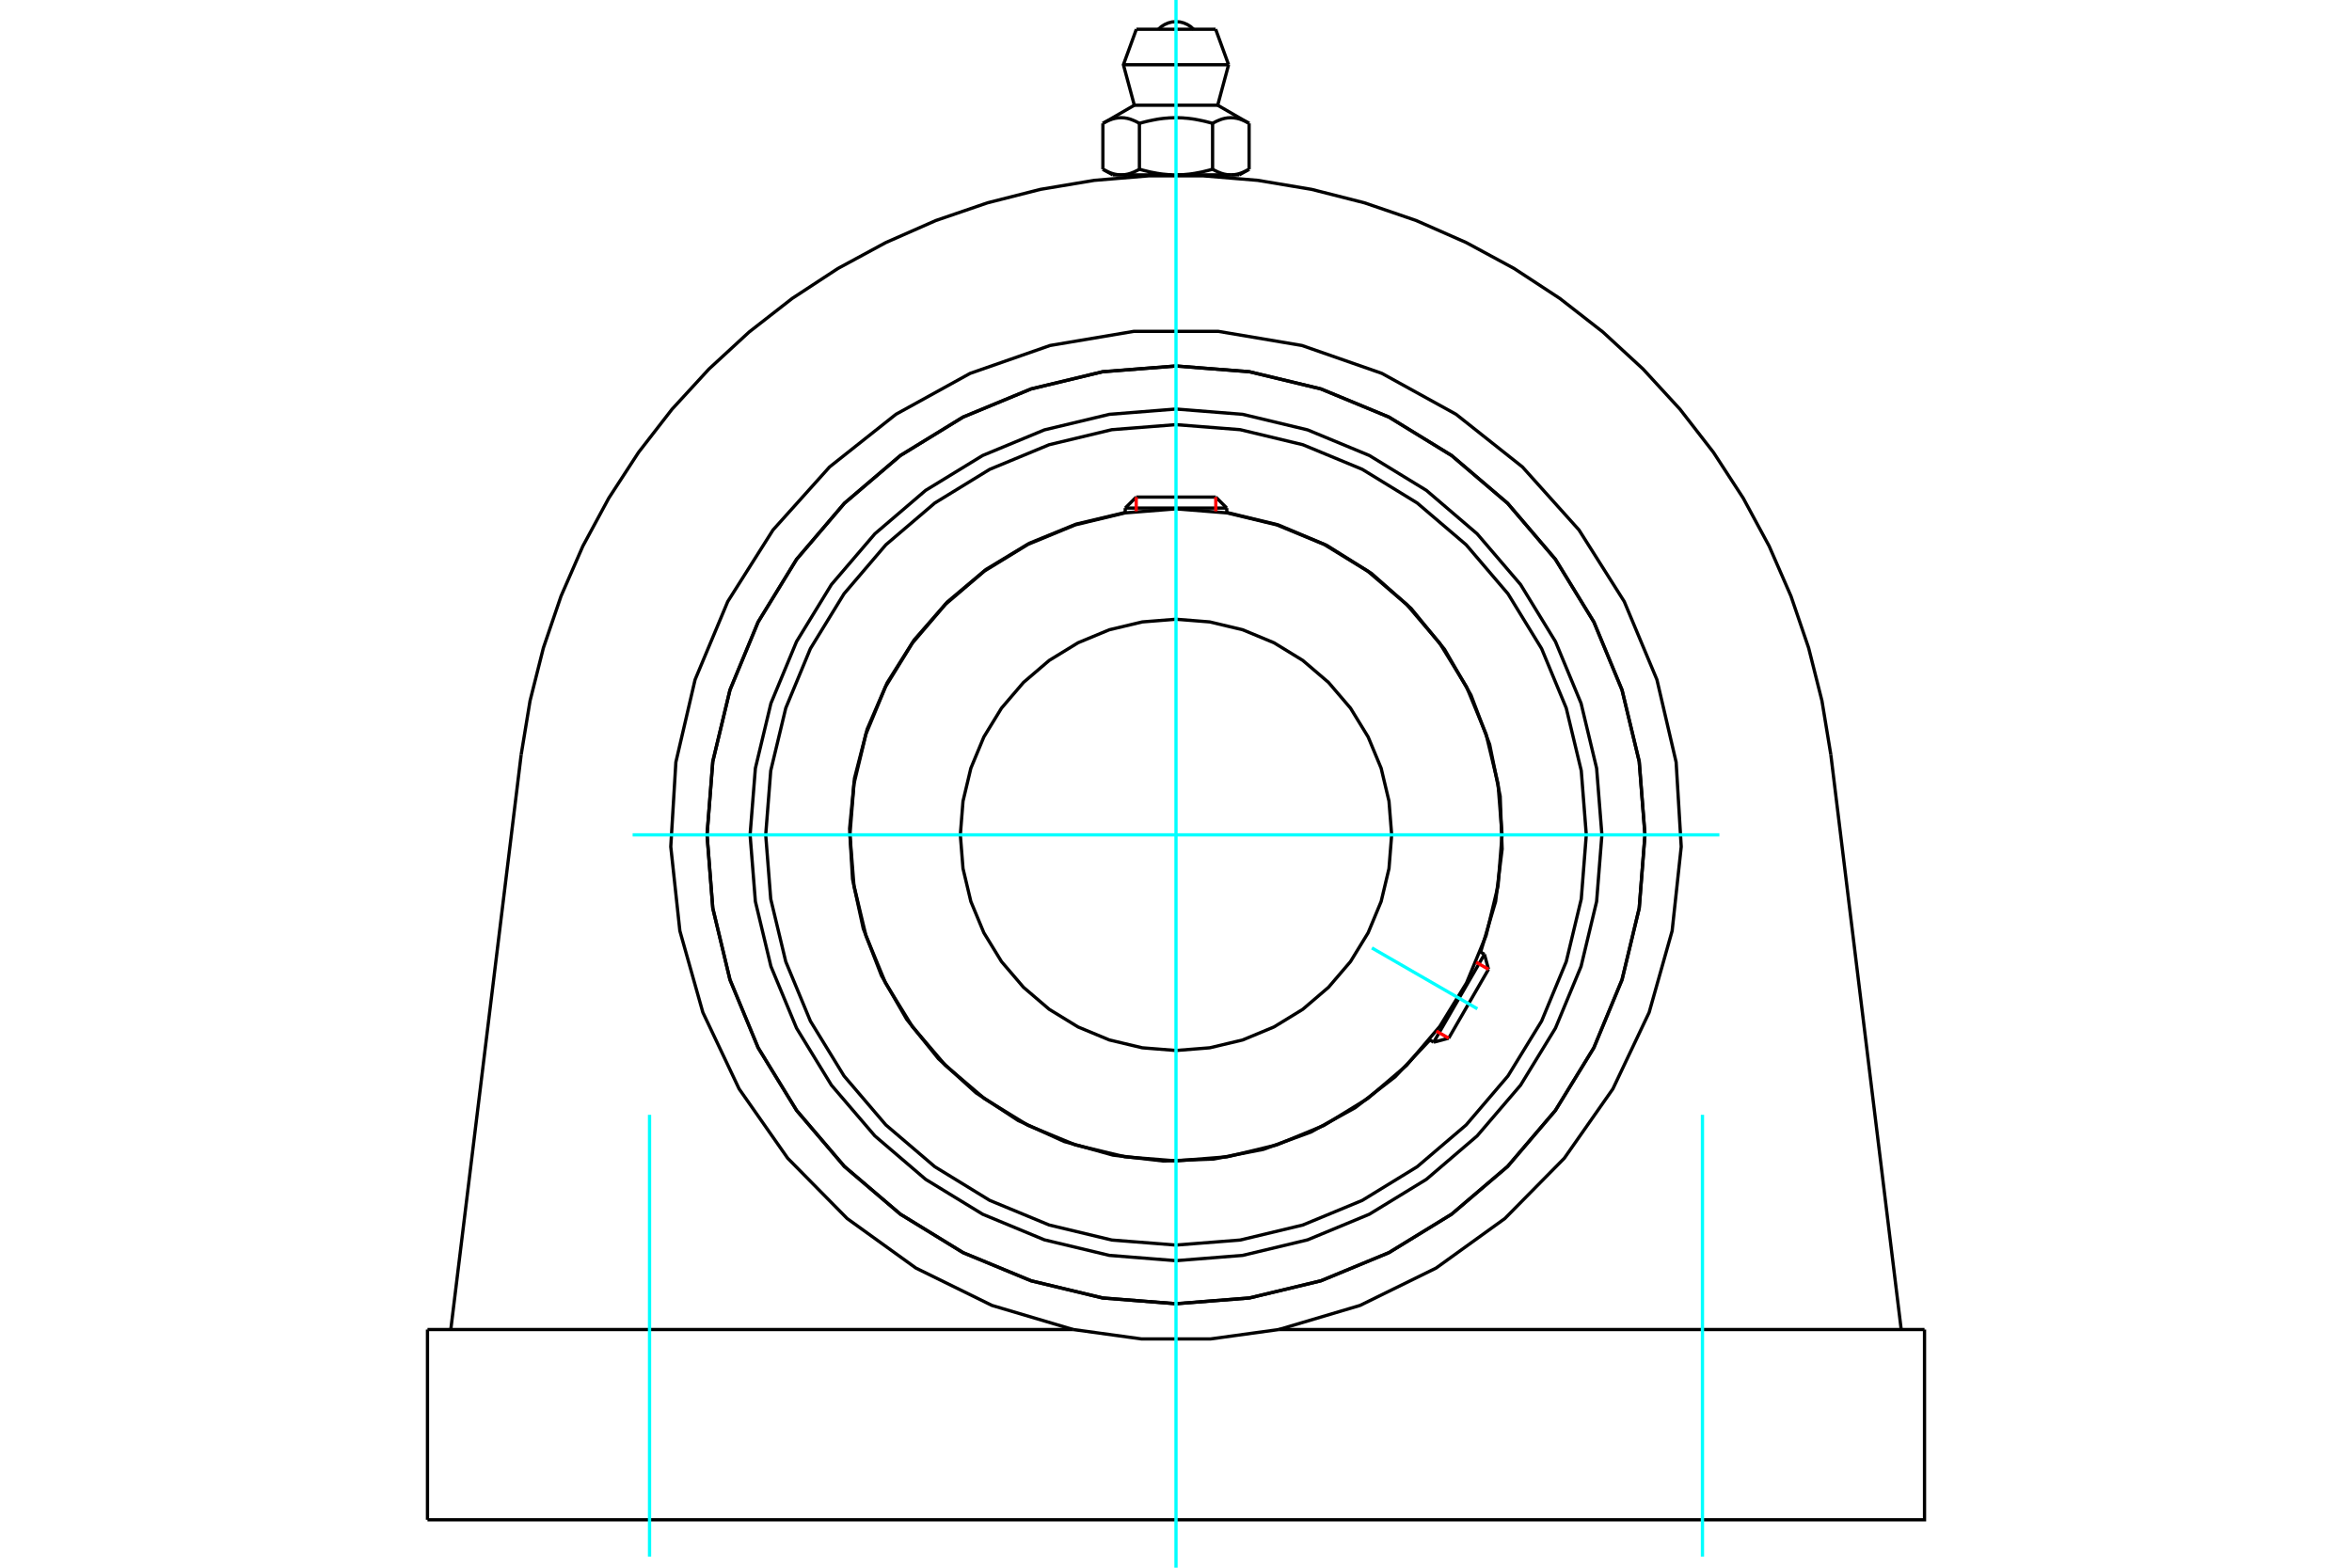 <?xml version="1.0" standalone="no"?>
<!DOCTYPE svg PUBLIC "-//W3C//DTD SVG 1.1//EN"
	"http://www.w3.org/Graphics/SVG/1.1/DTD/svg11.dtd">
<svg xmlns="http://www.w3.org/2000/svg" height="100%" width="100%" viewBox="0 0 36000 24000">
	<rect x="-1800" y="-1200" width="39600" height="26400" style="fill:#FFF"/>
	<g style="fill:none; fill-rule:evenodd" transform="matrix(1 0 0 1 0 0)">
		<g style="fill:none; stroke:#000; stroke-width:50; shape-rendering:geometricPrecision">
			<polyline points="24519,12781 24438,11761 24200,10767 23808,9822 23274,8949 22609,8172 21832,7507 20959,6973 20014,6581 19020,6343 18000,6262 16980,6343 15986,6581 15041,6973 14168,7507 13391,8172 12726,8949 12192,9822 11800,10767 11562,11761 11481,12781 11562,13801 11800,14795 12192,15740 12726,16613 13391,17390 14168,18055 15041,18589 15986,18981 16980,19219 18000,19300 19020,19219 20014,18981 20959,18589 21832,18055 22609,17390 23274,16613 23808,15740 24200,14795 24438,13801 24519,12781"/>
			<polyline points="25178,12781 25090,11658 24827,10563 24396,9522 23807,8562 23076,7705 22219,6974 21259,6385 20218,5954 19123,5691 18000,5603 16877,5691 15782,5954 14741,6385 13781,6974 12924,7705 12193,8562 11604,9522 11173,10563 10910,11658 10822,12781 10910,13904 11173,14999 11604,16040 12193,17000 12924,17857 13781,18588 14741,19177 15782,19608 16877,19871 18000,19959 19123,19871 20218,19608 21259,19177 22219,18588 23076,17857 23807,17000 24396,16040 24827,14999 25090,13904 25178,12781"/>
			<polyline points="22663,14576 22892,13801 22992,12998 22962,12190 22801,11397 22515,10641 22111,9941 21599,9315 20993,8779 20308,8349 19563,8035 18777,7845"/>
			<polyline points="17223,7845 16470,8024 15754,8317 15091,8718 14499,9216 13990,9799 13578,10454 13272,11165 13079,11915 13004,12685 13049,13458 13213,14215 13492,14937 13879,15607 14365,16210 14938,16730 15585,17155 16289,17476 17035,17684 17804,17774 18577,17744 19337,17596 20065,17331 20743,16958 21355,16484 21886,15922"/>
			<polyline points="24280,12781 24203,11799 23973,10840 23596,9930 23081,9090 22441,8340 21691,7700 20851,7185 19941,6808 18982,6578 18000,6501 17018,6578 16059,6808 15149,7185 14309,7700 13559,8340 12919,9090 12404,9930 12027,10840 11797,11799 11720,12781 11797,13763 12027,14722 12404,15632 12919,16472 13559,17222 14309,17862 15149,18377 16059,18754 17018,18984 18000,19061 18982,18984 19941,18754 20851,18377 21691,17862 22441,17222 23081,16472 23596,15632 23973,14722 24203,13763 24280,12781"/>
			<polyline points="22991,12781 22929,12000 22746,11239 22447,10515 22037,9848 21529,9252 20933,8743 20266,8334 19542,8035 18781,7852 18000,7790 17219,7852 16458,8035 15734,8334 15067,8743 14471,9252 13963,9848 13553,10515 13254,11239 13071,12000 13009,12781 13071,13562 13254,14323 13553,15047 13963,15714 14471,16310 15067,16818 15734,17228 16458,17527 17219,17710 18000,17772 18781,17710 19542,17527 20266,17228 20933,16818 21529,16310 22037,15714 22447,15047 22746,14323 22929,13562 22991,12781"/>
			<polyline points="21301,12781 21260,12265 21140,11761 20941,11282 20671,10841 20334,10447 19940,10110 19499,9840 19020,9641 18516,9521 18000,9480 17484,9521 16980,9641 16501,9840 16060,10110 15666,10447 15329,10841 15059,11282 14860,11761 14740,12265 14699,12781 14740,13297 14860,13801 15059,14280 15329,14721 15666,15115 16060,15452 16501,15722 16980,15921 17484,16041 18000,16082 18516,16041 19020,15921 19499,15722 19940,15452 20334,15115 20671,14721 20941,14280 21140,13801 21260,13297 21301,12781"/>
			<line x1="21944" y1="15955" x2="22721" y2="14610"/>
			<line x1="22783" y1="14839" x2="22174" y2="15894"/>
			<line x1="18777" y1="7778" x2="17223" y2="7778"/>
			<line x1="17391" y1="7610" x2="18609" y2="7610"/>
			<line x1="22783" y1="14839" x2="22721" y2="14610"/>
			<line x1="21944" y1="15955" x2="22174" y2="15894"/>
			<line x1="22721" y1="14610" x2="22658" y2="14573"/>
			<line x1="21881" y1="15919" x2="21944" y2="15955"/>
			<line x1="17391" y1="7610" x2="17223" y2="7778"/>
			<line x1="18777" y1="7778" x2="18609" y2="7610"/>
			<line x1="17223" y1="7778" x2="17223" y2="7851"/>
			<line x1="18777" y1="7851" x2="18777" y2="7778"/>
			<polyline points="7977,11554 8113,10729 8317,9919 8587,9127 8921,8361 9318,7626 9774,6925 10286,6265 10852,5649 11466,5083 12125,4569 12824,4111 13559,3713 14324,3376 15115,3105 15925,2899 16749,2761 17582,2692 18418,2692 19251,2761 20075,2899 20885,3105 21676,3376 22441,3713 23176,4111 23875,4569 24534,5083 25148,5649 25714,6265 26226,6925 26682,7626 27079,8361 27413,9127 27683,9919 27887,10729 28023,11554"/>
			<polyline points="25178,12781 25090,11658 24827,10563 24396,9522 23807,8562 23076,7705 22219,6974 21259,6385 20218,5954 19123,5691 18000,5603 16877,5691 15782,5954 14741,6385 13781,6974 12924,7705 12193,8562 11604,9522 11173,10563 10910,11658 10822,12781 10910,13904 11173,14999 11604,16040 12193,17000 12924,17857 13781,18588 14741,19177 15782,19608 16877,19871 18000,19959 19123,19871 20218,19608 21259,19177 22219,18588 23076,17857 23807,17000 24396,16040 24827,14999 25090,13904 25178,12781"/>
			<line x1="6543" y1="20354" x2="16426" y2="20354"/>
			<line x1="19574" y1="20354" x2="29457" y2="20354"/>
			<polyline points="16426,20354 17472,20498 18528,20498 19574,20354"/>
			<polyline points="16426,20354 15183,19985 14019,19413 12967,18655 12057,17732 11313,16670 10758,15499 10406,14251 10267,12962 10345,11668 10639,10405 11139,9209 11832,8113 12698,7148 13714,6342 14849,5716 16073,5289 17352,5073 18648,5073 19927,5289 21151,5716 22286,6342 23302,7148 24168,8113 24861,9209 25361,10405 25655,11668 25733,12962 25594,14251 25242,15499 24687,16670 23943,17732 23033,18655 21981,19413 20817,19985 19574,20354"/>
			<line x1="28023" y1="11554" x2="29100" y2="20354"/>
			<line x1="6900" y1="20354" x2="7977" y2="11554"/>
			<line x1="6543" y1="20354" x2="6543" y2="23267"/>
			<polyline points="29457,20354 29457,23267 6543,23267"/>
			<line x1="18607" y1="448" x2="17393" y2="448"/>
			<line x1="17195" y1="991" x2="18805" y2="991"/>
			<line x1="17362" y1="1611" x2="18638" y2="1611"/>
			<polyline points="17440,1889 17422,1878 17404,1869 17387,1860 17370,1852 17353,1845 17337,1838 17320,1832 17305,1826 17289,1821 17273,1817 17258,1813 17243,1810 17228,1808 17213,1805 17198,1804 17183,1803 17168,1802 17153,1802 17138,1803 17123,1804 17108,1805 17093,1808 17078,1810 17063,1813 17048,1817 17032,1821 17016,1826 17001,1832 16984,1838 16968,1845 16951,1852 16934,1860 16917,1869 16899,1878 16881,1889"/>
			<polyline points="18560,1889 18523,1878 18488,1869 18453,1860 18419,1852 18385,1845 18352,1838 18320,1832 18288,1826 18257,1821 18226,1817 18195,1813 18164,1810 18134,1808 18104,1805 18074,1804 18045,1803 18015,1802 17985,1802 17955,1803 17926,1804 17896,1805 17866,1808 17836,1810 17805,1813 17774,1817 17743,1821 17712,1826 17680,1832 17648,1838 17615,1845 17581,1852 17547,1860 17512,1869 17477,1878 17440,1889"/>
			<polyline points="19119,1889 19101,1878 19083,1869 19066,1860 19049,1852 19032,1845 19016,1838 18999,1832 18984,1826 18968,1821 18952,1817 18937,1813 18922,1810 18907,1808 18892,1805 18877,1804 18862,1803 18847,1802 18832,1802 18817,1803 18802,1804 18787,1805 18772,1808 18757,1810 18742,1813 18727,1817 18711,1821 18695,1826 18680,1832 18663,1838 18647,1845 18630,1852 18613,1860 18596,1869 18578,1878 18560,1889"/>
			<line x1="16881" y1="2591" x2="16881" y2="1889"/>
			<polyline points="16881,2591 16889,2596 16897,2600 16906,2605 16914,2609 16922,2613 16930,2617 16939,2621 16947,2625 16955,2629 16963,2633 16971,2636 16979,2639 16987,2642 16995,2645 17002,2648 17010,2651 17018,2654 17026,2656 17034,2659 17042,2661 17050,2663 17057,2665 17065,2667 17073,2668 17081,2670 17089,2671 17097,2673 17105,2674 17112,2675 17120,2675 17128,2676 17136,2677 17144,2677 17152,2677 17161,2677 17169,2677 17177,2677 17185,2677 17193,2676 17201,2675 17209,2675 17216,2674 17224,2673 17232,2671 17240,2670 17248,2668 17256,2667 17264,2665 17271,2663 17279,2661 17287,2659 17295,2656 17303,2654 17311,2651 17319,2648 17326,2645 17334,2642 17342,2639 17350,2636 17358,2633 17366,2629 17374,2625 17382,2621 17391,2617 17399,2613 17407,2609 17415,2605 17424,2600 17432,2596 17440,2591 17440,1889"/>
			<polyline points="17440,2591 17457,2596 17474,2600 17491,2605 17507,2609 17523,2613 17540,2617 17556,2621 17572,2625 17588,2629 17604,2633 17620,2636 17636,2639 17652,2642 17668,2645 17684,2648 17700,2651 17715,2654 17731,2656 17747,2659 17763,2661 17778,2663 17794,2665 17810,2667 17825,2668 17841,2670 17857,2671 17872,2673 17888,2674 17904,2675 17920,2675 17936,2676 17952,2677 17968,2677 17984,2677 18000,2677 17161,2677"/>
			<polyline points="18560,2591 18568,2596 18576,2600 18585,2605 18593,2609 18601,2613 18609,2617 18618,2621 18626,2625 18634,2629 18642,2633 18650,2636 18658,2639 18666,2642 18674,2645 18681,2648 18689,2651 18697,2654 18705,2656 18713,2659 18721,2661 18729,2663 18736,2665 18744,2667 18752,2668 18760,2670 18768,2671 18776,2673 18784,2674 18791,2675 18799,2675 18807,2676 18815,2677 18823,2677 18831,2677 18839,2677"/>
			<polyline points="18000,2677 18016,2677 18032,2677 18048,2677 18064,2676 18080,2675 18096,2675 18112,2674 18128,2673 18143,2671 18159,2670 18175,2668 18190,2667 18206,2665 18222,2663 18237,2661 18253,2659 18269,2656 18285,2654 18300,2651 18316,2648 18332,2645 18348,2642 18364,2639 18380,2636 18396,2633 18412,2629 18428,2625 18444,2621 18460,2617 18477,2613 18493,2609 18509,2605 18526,2600 18543,2596 18560,2591"/>
			<line x1="18839" y1="2677" x2="18000" y2="2677"/>
			<polyline points="18839,2677 18848,2677 18856,2677 18864,2677 18872,2676 18880,2675 18888,2675 18895,2674 18903,2673 18911,2671 18919,2670 18927,2668 18935,2667 18943,2665 18950,2663 18958,2661 18966,2659 18974,2656 18982,2654 18990,2651 18998,2648 19005,2645 19013,2642 19021,2639 19029,2636 19037,2633 19045,2629 19053,2625 19061,2621 19070,2617 19078,2613 19086,2609 19094,2605 19103,2600 19111,2596 19119,2591"/>
			<line x1="18969" y1="2677" x2="18839" y2="2677"/>
			<line x1="17161" y1="2677" x2="17031" y2="2677"/>
			<line x1="19119" y1="2591" x2="19119" y2="1889"/>
			<line x1="18560" y1="2591" x2="18560" y2="1889"/>
			<polyline points="18269,448 18224,407 18173,375 18118,351 18060,336 18000,332 17940,336 17882,351 17827,375 17776,407 17731,448"/>
			<line x1="18805" y1="991" x2="18607" y2="448"/>
			<polyline points="17393,448 17195,991 17362,1611"/>
			<line x1="18638" y1="1611" x2="18805" y2="991"/>
			<line x1="17223" y1="2677" x2="17223" y2="2713"/>
			<line x1="18777" y1="2713" x2="18777" y2="2677"/>
			<line x1="17362" y1="1611" x2="16881" y2="1889"/>
			<line x1="19119" y1="1889" x2="18638" y2="1611"/>
			<line x1="18969" y1="2677" x2="19119" y2="2591"/>
			<line x1="16881" y1="2591" x2="17031" y2="2677"/>
		</g>
		<g style="fill:none; stroke:#0FF; stroke-width:50; shape-rendering:geometricPrecision">
			<line x1="18000" y1="24000" x2="18000" y2="0"/>
			<line x1="9683" y1="12781" x2="26317" y2="12781"/>
			<line x1="20998" y1="14512" x2="22613" y2="15444"/>
			<line x1="9942" y1="17067" x2="9942" y2="23830"/>
			<line x1="26058" y1="17067" x2="26058" y2="23830"/>
		</g>
		<g style="fill:none; stroke:#F00; stroke-width:50; shape-rendering:geometricPrecision">
			<line x1="22783" y1="14839" x2="22594" y2="14731"/>
			<line x1="21985" y1="15785" x2="22174" y2="15894"/>
		</g>
		<g style="fill:none; stroke:#F00; stroke-width:50; shape-rendering:geometricPrecision">
			<line x1="17391" y1="7610" x2="17391" y2="7828"/>
			<line x1="18609" y1="7828" x2="18609" y2="7610"/>
		</g>
	</g>
</svg>
